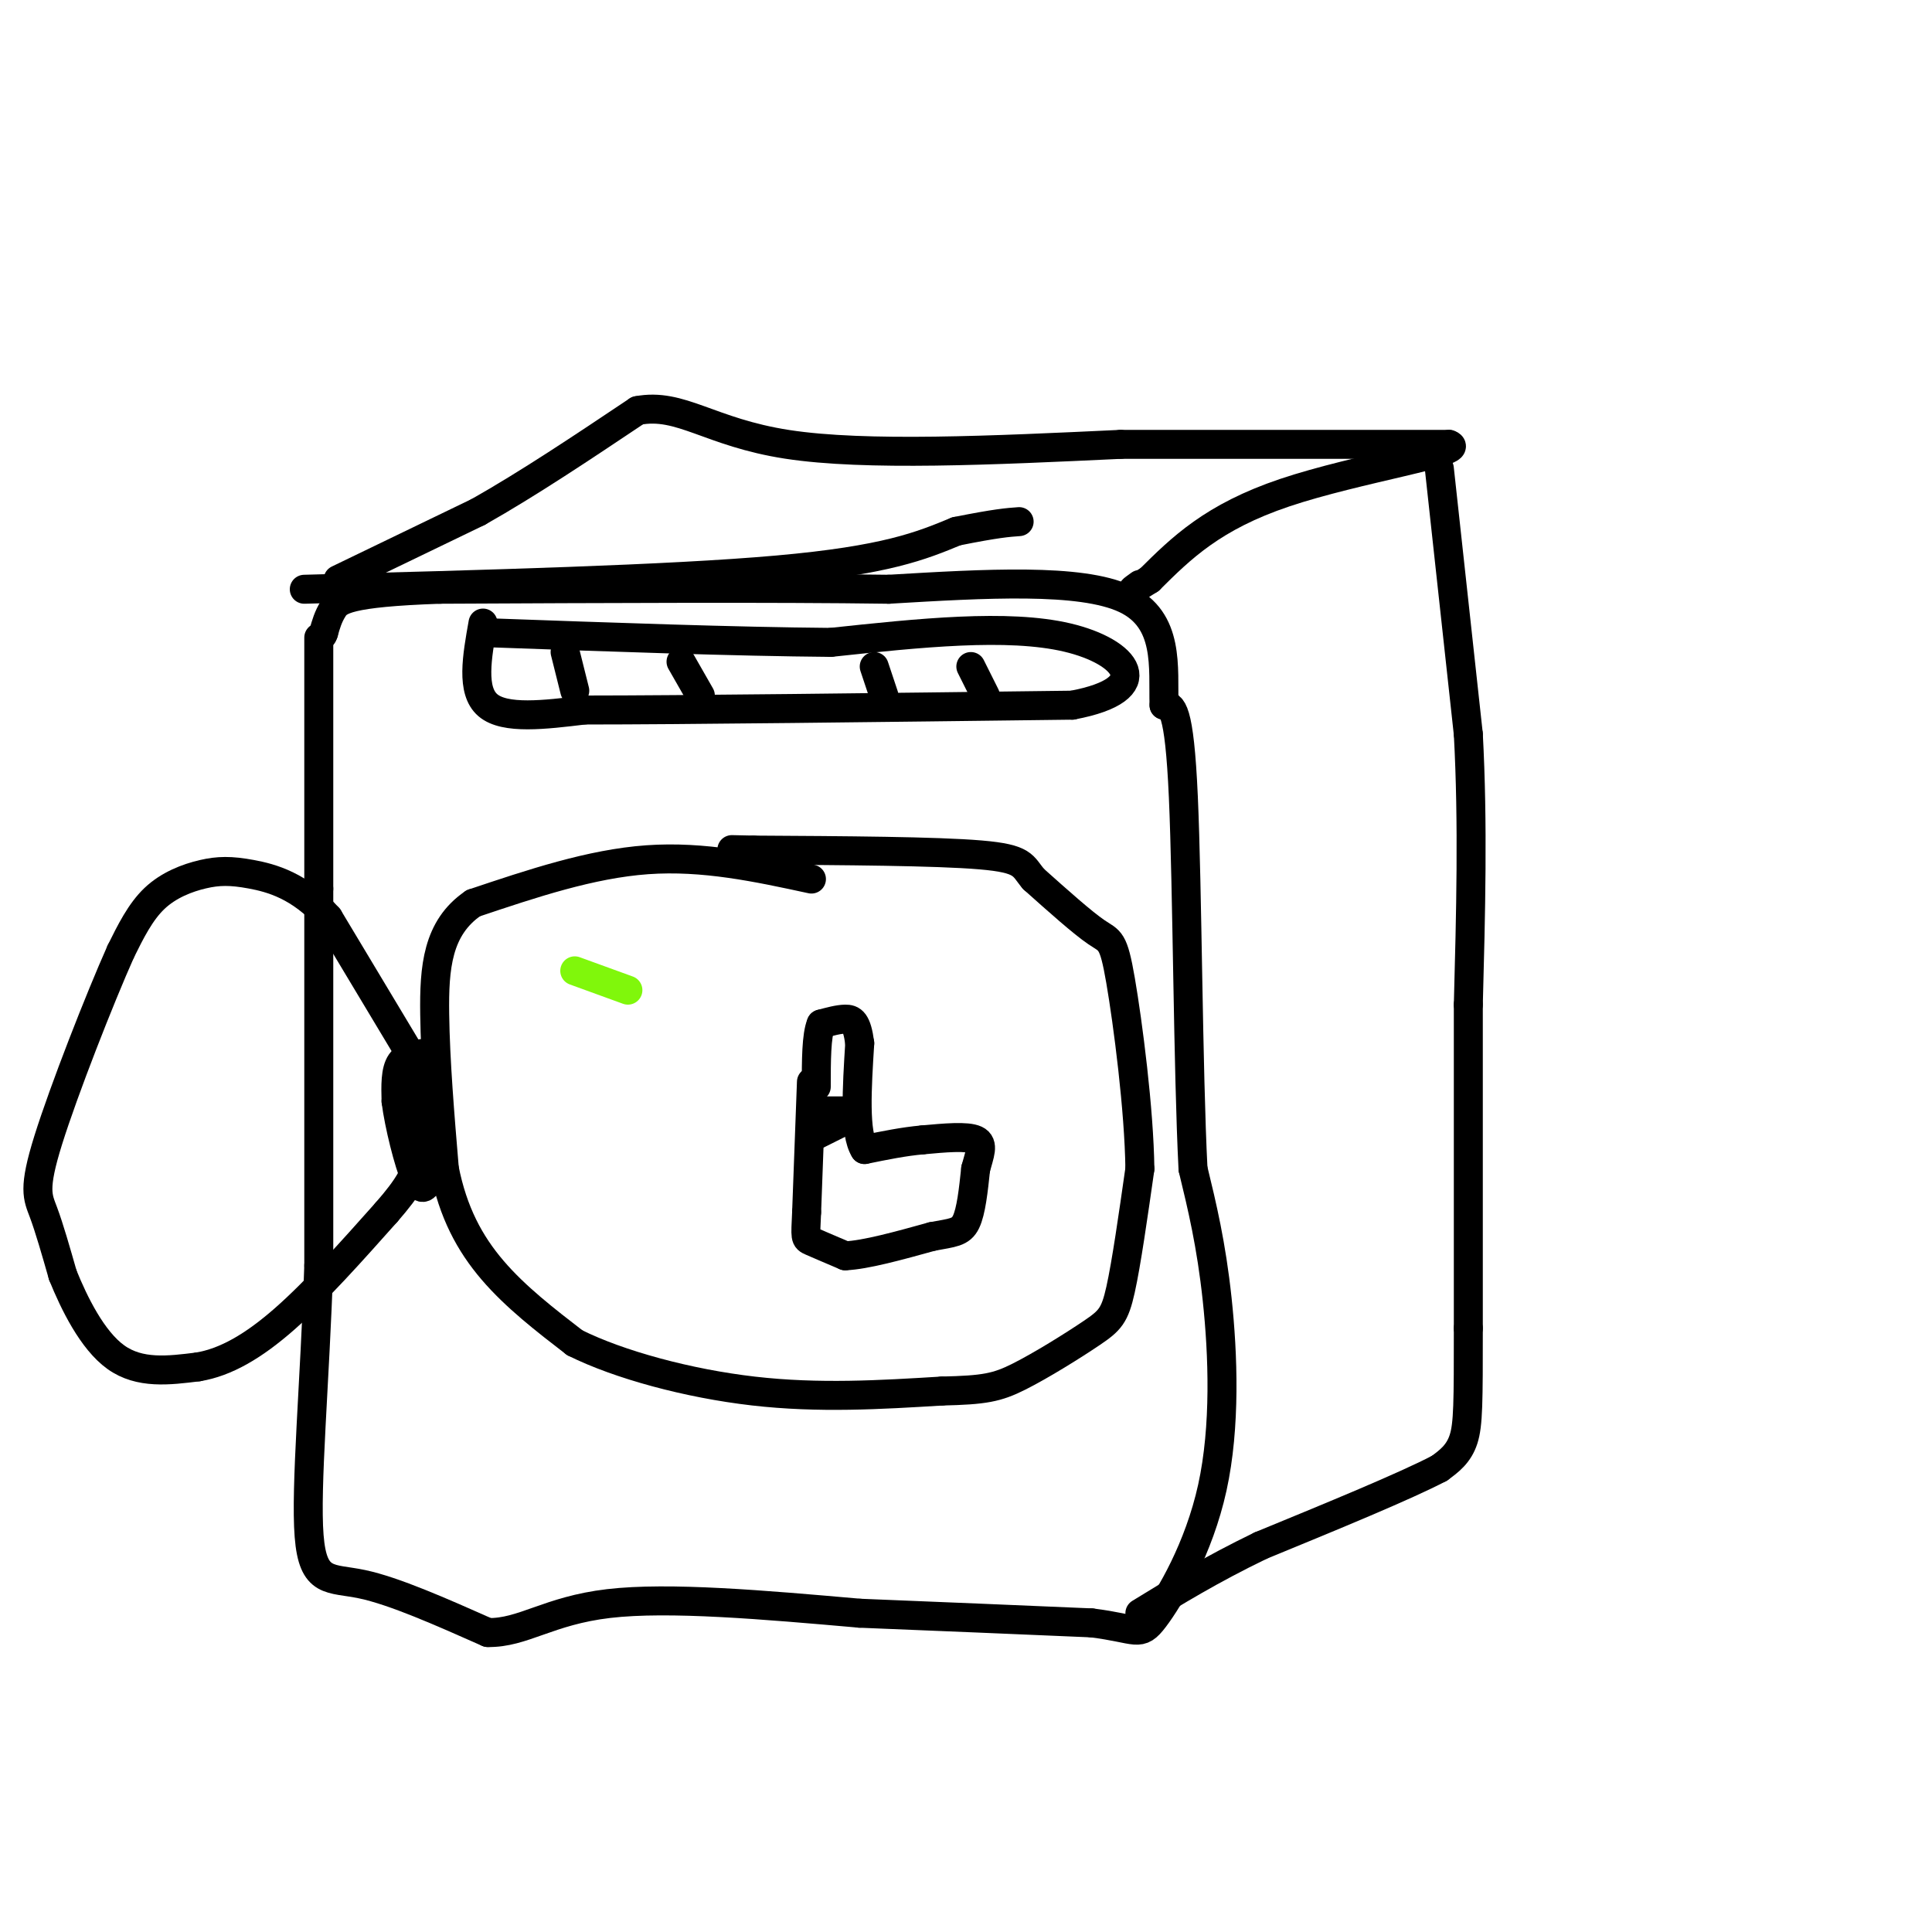 <svg viewBox='0 0 400 400' version='1.1' xmlns='http://www.w3.org/2000/svg' xmlns:xlink='http://www.w3.org/1999/xlink'><g fill='none' stroke='rgb(0,0,0)' stroke-width='6' stroke-linecap='round' stroke-linejoin='round'><path d='M66,132c0.000,0.000 0.000,52.000 0,52'/><path d='M66,184c0.000,21.667 0.000,49.833 0,78'/><path d='M66,262c-0.798,24.262 -2.792,45.917 -2,56c0.792,10.083 4.369,8.595 11,10c6.631,1.405 16.315,5.702 26,10'/><path d='M101,338c7.289,0.133 12.511,-4.533 25,-6c12.489,-1.467 32.244,0.267 52,2'/><path d='M178,334c16.667,0.667 32.333,1.333 48,2'/><path d='M226,336c9.675,1.183 9.861,3.142 13,-1c3.139,-4.142 9.230,-14.384 12,-27c2.770,-12.616 2.220,-27.604 1,-39c-1.220,-11.396 -3.110,-19.198 -5,-27'/><path d='M247,242c-1.044,-20.467 -1.156,-58.133 -2,-77c-0.844,-18.867 -2.422,-18.933 -4,-19'/><path d='M241,146c-0.222,-7.756 1.222,-17.644 -8,-22c-9.222,-4.356 -29.111,-3.178 -49,-2'/><path d='M184,122c-23.667,-0.333 -58.333,-0.167 -93,0'/><path d='M91,122c-19.267,0.667 -20.933,2.333 -22,4c-1.067,1.667 -1.533,3.333 -2,5'/><path d='M67,131c-0.333,0.833 -0.167,0.417 0,0'/><path d='M168,182c-11.167,-2.417 -22.333,-4.833 -34,-4c-11.667,0.833 -23.833,4.917 -36,9'/><path d='M98,187c-7.467,5.089 -8.133,13.311 -8,23c0.133,9.689 1.067,20.844 2,32'/><path d='M92,242c1.778,8.978 5.222,15.422 10,21c4.778,5.578 10.889,10.289 17,15'/><path d='M119,278c9.133,4.556 23.467,8.444 37,10c13.533,1.556 26.267,0.778 39,0'/><path d='M195,288c8.831,-0.198 11.408,-0.692 16,-3c4.592,-2.308 11.198,-6.429 15,-9c3.802,-2.571 4.801,-3.592 6,-9c1.199,-5.408 2.600,-15.204 4,-25'/><path d='M236,242c-0.143,-12.226 -2.500,-30.292 -4,-39c-1.500,-8.708 -2.143,-8.060 -5,-10c-2.857,-1.940 -7.929,-6.470 -13,-11'/><path d='M214,182c-2.378,-2.778 -1.822,-4.222 -11,-5c-9.178,-0.778 -28.089,-0.889 -47,-1'/><path d='M156,176c-7.833,-0.167 -3.917,-0.083 0,0'/><path d='M100,129c-1.250,7.000 -2.500,14.000 1,17c3.500,3.000 11.750,2.000 20,1'/><path d='M121,147c20.167,0.000 60.583,-0.500 101,-1'/><path d='M222,146c17.667,-3.311 11.333,-11.089 -1,-14c-12.333,-2.911 -30.667,-0.956 -49,1'/><path d='M172,133c-20.000,-0.167 -45.500,-1.083 -71,-2'/><path d='M117,135c0.000,0.000 2.000,8.000 2,8'/><path d='M141,137c0.000,0.000 4.000,7.000 4,7'/><path d='M181,138c0.000,0.000 2.000,6.000 2,6'/><path d='M201,138c0.000,0.000 3.000,6.000 3,6'/><path d='M63,122c37.750,-1.000 75.500,-2.000 98,-4c22.500,-2.000 29.750,-5.000 37,-8'/><path d='M198,110c8.333,-1.667 10.667,-1.833 13,-2'/><path d='M70,120c0.000,0.000 29.000,-14.000 29,-14'/><path d='M99,106c10.333,-5.833 21.667,-13.417 33,-21'/><path d='M132,85c8.956,-1.711 14.844,4.511 31,7c16.156,2.489 42.578,1.244 69,0'/><path d='M232,92c22.833,0.000 45.417,0.000 68,0'/><path d='M300,92c4.267,1.422 -19.067,4.978 -34,10c-14.933,5.022 -21.467,11.511 -28,18'/><path d='M238,120c-5.000,3.167 -3.500,2.083 -2,1'/><path d='M298,97c0.000,0.000 6.000,55.000 6,55'/><path d='M304,152c1.000,18.500 0.500,37.250 0,56'/><path d='M304,208c0.000,20.500 0.000,43.750 0,67'/><path d='M304,275c0.000,15.267 0.000,19.933 -1,23c-1.000,3.067 -3.000,4.533 -5,6'/><path d='M298,304c-7.000,3.667 -22.000,9.833 -37,16'/><path d='M261,320c-10.333,5.000 -17.667,9.500 -25,14'/><path d='M89,218c-2.417,0.167 -4.833,0.333 -6,2c-1.167,1.667 -1.083,4.833 -1,8'/><path d='M82,228c0.600,4.800 2.600,12.800 4,16c1.400,3.200 2.200,1.600 3,0'/><path d='M89,244c-0.333,-3.333 -2.667,-11.667 -5,-20'/><path d='M86,220c0.000,0.000 -18.000,-30.000 -18,-30'/><path d='M68,190c-5.939,-6.635 -11.788,-8.222 -16,-9c-4.212,-0.778 -6.788,-0.748 -10,0c-3.212,0.748 -7.061,2.214 -10,5c-2.939,2.786 -4.970,6.893 -7,11'/><path d='M25,197c-4.369,9.786 -11.792,28.750 -15,39c-3.208,10.250 -2.202,11.786 -1,15c1.202,3.214 2.601,8.107 4,13'/><path d='M13,264c2.311,5.711 6.089,13.489 11,17c4.911,3.511 10.956,2.756 17,2'/><path d='M41,283c5.711,-0.933 11.489,-4.267 18,-10c6.511,-5.733 13.756,-13.867 21,-22'/><path d='M80,251c4.733,-5.422 6.067,-7.978 7,-12c0.933,-4.022 1.467,-9.511 2,-15'/><path d='M168,224c0.000,0.000 -1.000,27.000 -1,27'/><path d='M167,251c-0.244,5.400 -0.356,5.400 1,6c1.356,0.600 4.178,1.800 7,3'/><path d='M175,260c4.167,-0.167 11.083,-2.083 18,-4'/><path d='M193,256c4.267,-0.800 5.933,-0.800 7,-3c1.067,-2.200 1.533,-6.600 2,-11'/><path d='M202,242c0.800,-3.044 1.800,-5.156 0,-6c-1.800,-0.844 -6.400,-0.422 -11,0'/><path d='M191,236c-3.833,0.333 -7.917,1.167 -12,2'/><path d='M179,238c-2.167,-3.333 -1.583,-12.667 -1,-22'/><path d='M178,216c-0.600,-4.578 -1.600,-5.022 -3,-5c-1.400,0.022 -3.200,0.511 -5,1'/><path d='M170,212c-1.000,2.333 -1.000,7.667 -1,13'/><path d='M169,230c0.000,0.000 7.000,0.000 7,0'/><path d='M169,235c0.000,0.000 8.000,-4.000 8,-4'/></g>
<g fill='none' stroke='rgb(128,247,11)' stroke-width='6' stroke-linecap='round' stroke-linejoin='round'><path d='M119,201c0.000,0.000 11.000,4.000 11,4'/></g>
</svg>